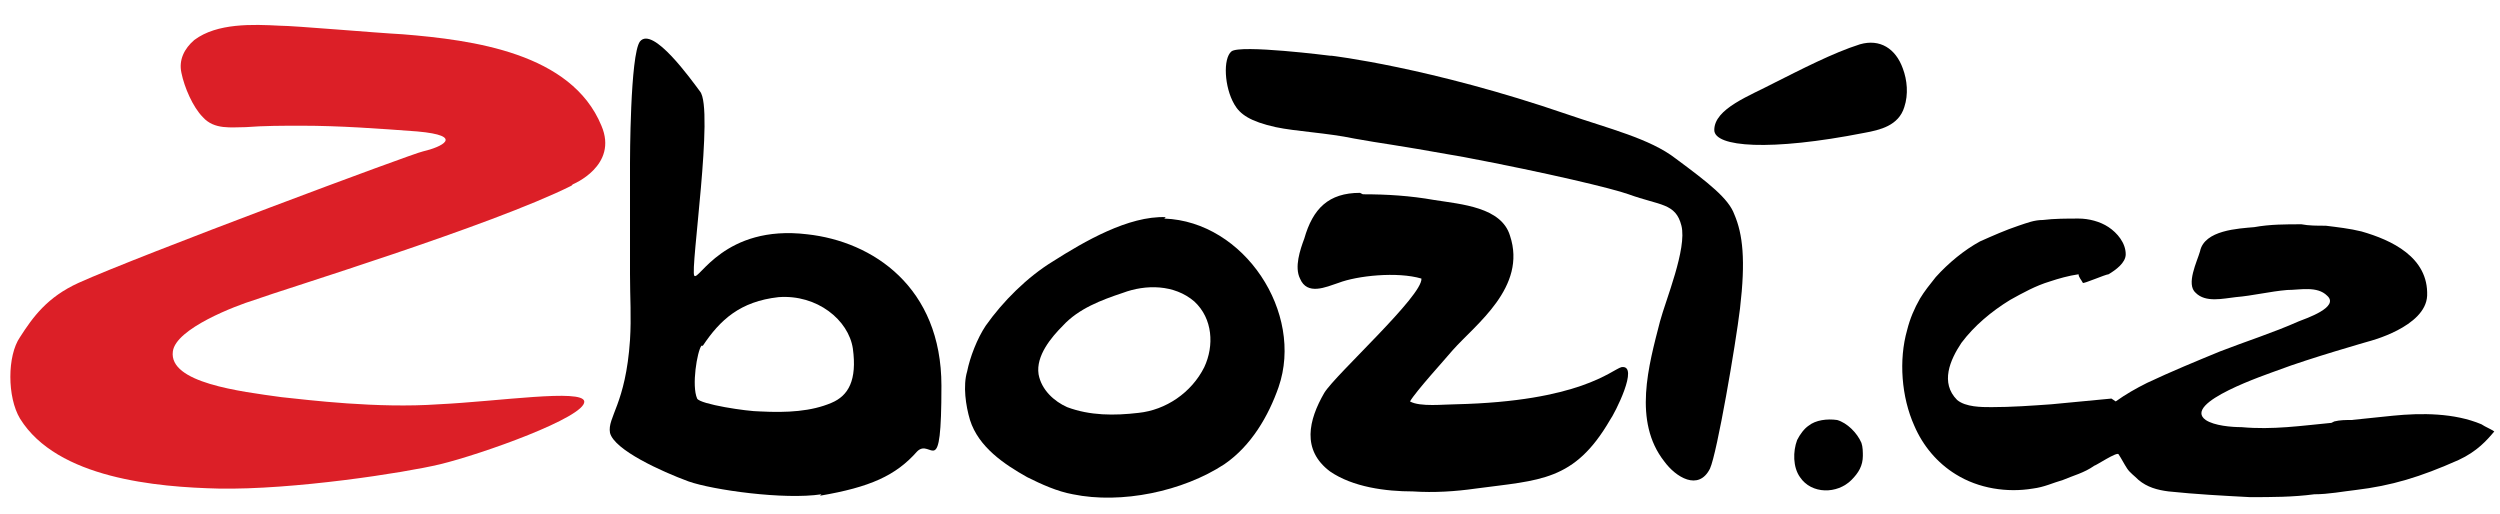 <?xml version="1.0" encoding="UTF-8"?>
<svg id="Vrstva_1" xmlns="http://www.w3.org/2000/svg" version="1.1" viewBox="0 0 175 36">
  <!-- Generator: Adobe Illustrator 29.5.0, SVG Export Plug-In . SVG Version: 2.1.0 Build 137)  -->
  <defs>
    <style>
      .st0 {
        fill: #dc1f27;
      }

      .st0, .st1 {
        fill-rule: evenodd;
      }
    </style>
  </defs>
  <g id="hotovo">
    <g id="_x31_8_x5F_detail_x5F_technicky_x5F_uz-se-neprodava">
      <g id="hlavicka">
        <g id="logo">
          <path id="Fill-1" class="st0" d="M40,13c-5.6,2.8-20.3,7.3-22.2,8-1.3.4-5.5,2-5.7,3.6-.3,2.2,4.7,2.8,7.6,3.2,1.9.2,6.7.8,11,.5,4.2-.2,10.1-1.1,10.2-.2.1,1.1-7.2,3.7-10.1,4.4-2.5.6-10.3,1.8-15.5,1.7-4.3-.1-11.3-.7-13.9-4.9-.9-1.5-.9-4.4,0-5.7.9-1.4,1.9-2.8,4.1-3.8,4.2-1.9,23.5-9.1,24.1-9.2,1.3-.3,3-1.1-.4-1.4-2.7-.2-5.4-.4-8.1-.4-1.3,0-2.6,0-3.9.1-1,0-2.2.2-3-.7-.7-.7-1.3-2.1-1.5-3.1-.2-.9.2-1.7.9-2.3,1.6-1.2,4.1-1.1,6-1,1,0,6.7.5,8.6.6,4.9.4,11.8,1.3,13.9,6.4,1.2,2.8-2,4.1-2,4.1"/>
          <path id="Fill-2" class="st1" d="M57.5,34.6c-2.6.4-7.6-.3-9.3-.9-1.9-.7-5.2-2.2-5.5-3.4-.2-1.1,1.1-2,1.4-6.5.1-1.6,0-3,0-4.6,0-1.7,0-6.9,0-7.8,0,0,0-7.6.7-8.5.9-1.1,3.6,2.7,4.2,3.5,1,1.2-.7,12.5-.4,12.9.3.4,2.1-3.6,7.9-2.9,4.6.5,9.4,3.7,9.4,10.6s-.7,3.6-1.7,4.6c-1.5,1.7-3.3,2.5-6.8,3.1h0ZM49.1,24.2c-.3.4-.7,2.8-.3,3.7.2.4,3.5.9,4.4.9,1.9.1,3.6,0,5-.6,1.2-.5,1.8-1.6,1.5-3.8-.3-2-2.5-3.8-5.2-3.6-2.7.3-4.1,1.6-5.3,3.4h0Z"/>
          <path id="Fill-3" class="st1" d="M81.5,15.3c5.6.2,9.8,6.6,8,11.8-.7,2-1.9,4.1-3.8,5.4-2.9,1.9-7.2,2.8-10.6,2.1-1.1-.2-2.2-.7-3.2-1.2-1.6-.9-3.4-2.1-4-4-.3-1-.5-2.4-.2-3.4.2-1,.7-2.3,1.3-3.2,1.2-1.7,2.9-3.4,4.7-4.5,2.2-1.4,5.3-3.2,7.9-3.1M74.7,28.5c1.6.6,3.3.6,5,.4,1.9-.2,3.7-1.4,4.6-3.2.7-1.5.6-3.4-.7-4.6-1.4-1.2-3.4-1.2-5-.6-1.5.5-3.1,1.1-4.2,2.3-.8.8-1.9,2.1-1.7,3.4.2,1.1,1.1,1.9,2,2.3"/>
          <path id="Fill-4" class="st1" d="M95.4,13.6c1.7,0,3.3.1,5,.4,1.9.3,4.7.5,5.3,2.5,1.2,3.6-2.4,6.2-4,8-.5.6-2.6,2.9-3,3.6.7.4,2.4.2,3.2.2,8.7-.2,10.9-2.4,11.6-2.6,1.3-.2-.5,3.3-.8,3.7-2.5,4.3-4.9,4.2-9.4,4.8-1.4.2-2.9.3-4.4.2-1.9,0-4.2-.3-5.8-1.4-2-1.5-1.5-3.6-.4-5.5.8-1.3,6.9-6.8,6.8-8-1.7-.5-4.5-.2-5.8.3-.9.3-2.2.9-2.7-.3-.4-.8,0-2,.3-2.8.6-2.1,1.7-3.2,3.9-3.2"/>
          <path id="Fill-5" class="st1" d="M93.2,3.9s6.9.8,16.5,4.1c2.9,1,5.8,1.7,7.6,3.1,2.3,1.7,3.7,2.8,4.1,3.9.6,1.4.8,3.2.4,6.6-.3,2.5-1.6,10.1-2.1,11.2-.8,1.6-2.4.6-3.2-.5-2.2-2.8-1.1-6.7-.3-9.8.4-1.5,1.9-5.1,1.5-6.7-.4-1.6-1.5-1.4-3.7-2.2-1.1-.4-5.7-1.5-11.5-2.6-5.6-1-5.5-.9-7.7-1.3-1.9-.4-4.1-.5-5.5-.8-1.8-.4-2.5-.9-2.9-1.6-.7-1.2-.8-3.2-.2-3.7.6-.5,6.9.3,6.9.3"/>
          <path id="Fill-6" class="st1" d="M120,9.1c0-1.5,2.5-2.4,4.2-3.3,1.8-.9,4.1-2.1,6-2.7,1.4-.4,2.5.3,3,1.7.3.8.4,1.8.1,2.7-.4,1.3-1.7,1.6-2.8,1.8-6.6,1.3-10.5,1-10.5-.2"/>
          <path id="Fill-7" class="st1" d="M163.2,29.6c-2.1.2-4.1.5-6.3.3-.7,0-1.9-.1-2.5-.5-1.7-1.2,4.3-3.2,5.1-3.5,2.1-.8,6.3-2,6.3-2,0,0,4-1,4.1-3.2.1-2.7-2.5-3.9-4.6-4.5-.8-.2-1.7-.3-2.5-.4-.6,0-1.2,0-1.7-.1-1.1,0-2.2,0-3.3.2-1.1.1-3.5.2-3.8,1.7-.2.7-1,2.3-.3,2.9.7.7,1.9.4,2.8.3,1.2-.1,2.4-.4,3.6-.5.9,0,2.1-.3,2.8.4.9.8-1.5,1.6-2,1.8-1.8.8-3.7,1.4-5.5,2.1-1.7.7-3.4,1.4-5.1,2.2-.8.4-1.5.8-2.2,1.3l-.3-.2-2.1.2s-2.1.2-2.1.2c-1.4.1-2.8.2-4.2.2-.7,0-1.8,0-2.4-.5-1.2-1.2-.5-2.8.3-4,.9-1.2,2.1-2.2,3.4-3,.9-.5,1.8-1,2.8-1.3.6-.2,1.3-.4,2-.5,0,.2.2.4.3.6,0,.1,1.6-.6,1.8-.6.5-.3,1.2-.8,1.2-1.4,0-.8-.6-1.5-1.2-1.9-.6-.4-1.4-.6-2.1-.6-.8,0-1.7,0-2.5.1-.6,0-1.1.2-1.7.4-.9.3-1.8.7-2.7,1.1-1.1.6-2.2,1.5-3.1,2.5-.4.5-.8,1-1.1,1.5-.4.7-.7,1.4-.9,2.2-.6,2.1-.4,4.7.5,6.7.6,1.4,1.6,2.6,2.9,3.4,1.6,1,3.6,1.3,5.4,1,.8-.1,1.4-.4,2.1-.6.7-.3,1.5-.5,2.2-1,.1,0,1.6-1,1.7-.8.2.3.4.7.6,1,.2.3.5.5.8.8.6.5,1.3.7,2.1.8,1.9.2,3.8.3,5.7.4,1.5,0,3,0,4.5-.2,1,0,2-.2,2.9-.3,2.5-.3,4.5-.9,7.2-2.1,1.3-.6,2-1.4,2.5-2-.3-.2-.6-.3-.9-.5-1.9-.8-4.2-.8-6.2-.6-1,.1-1.9.2-2.9.3-.4,0-.8,0-1.2.1"/>
          <path id="Fill-8" class="st1" d="M130.4,32c0-.4,0-.7-.1-1-.3-.7-1-1.4-1.7-1.6-.7-.1-1.5,0-2,.4-.3.2-.6.6-.8,1-.3.8-.3,1.9.2,2.6.8,1.2,2.6,1.2,3.6.2.5-.5.8-1,.8-1.7"/>
        </g>
      </g>
    </g>
  </g>
</svg>